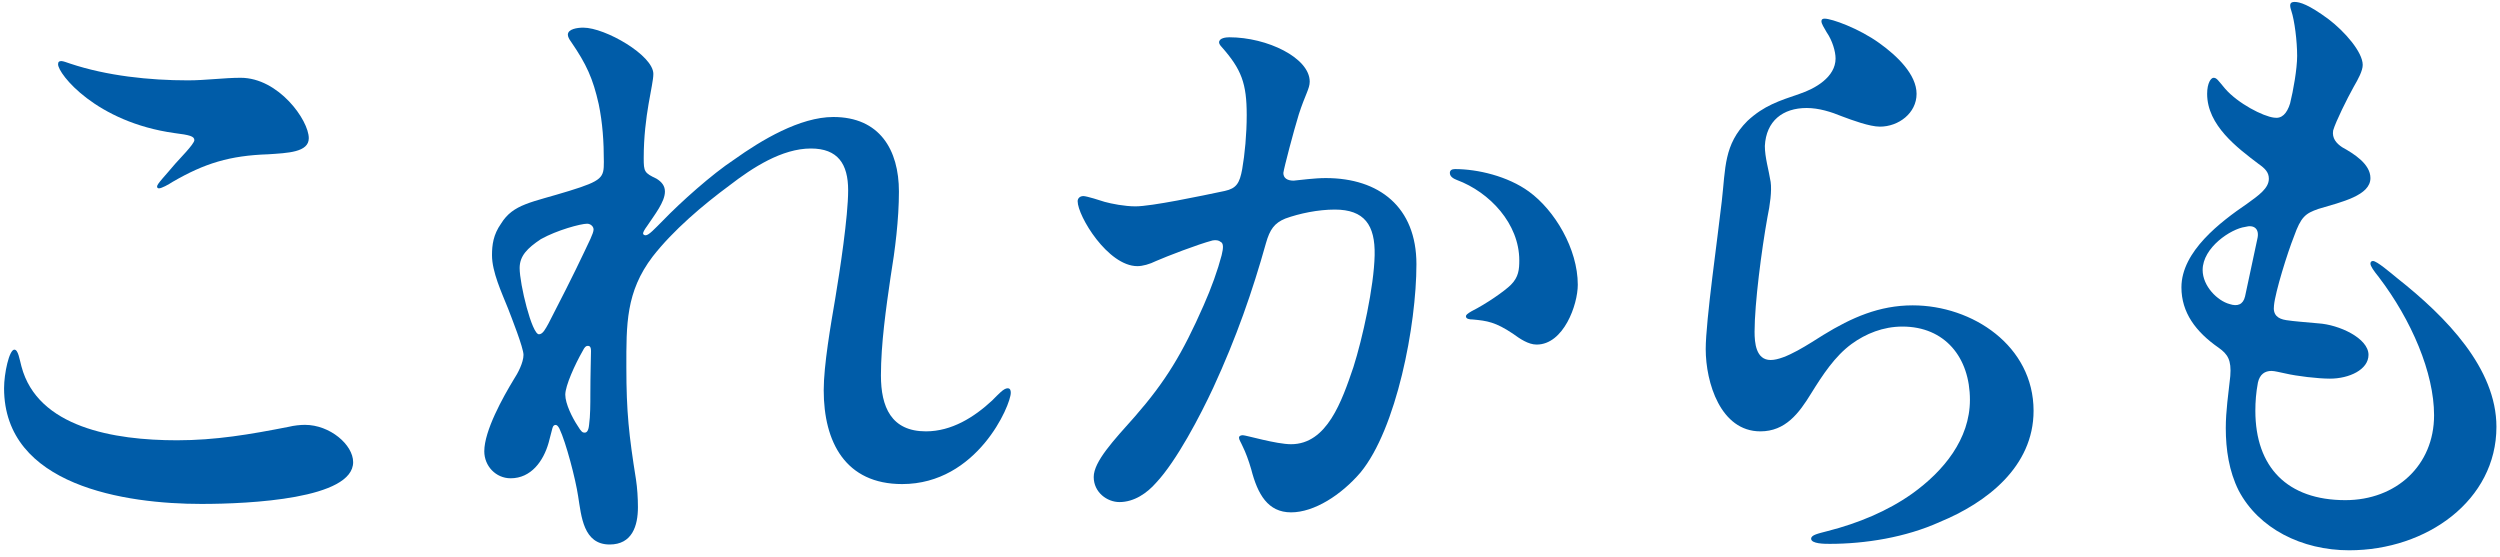 <svg width="350" height="78" viewBox="0 0 350 78" fill="none" xmlns="http://www.w3.org/2000/svg">
<path d="M3 51.29C5.25 59.84 15.96 61.64 24.78 61.64C30.18 61.64 34.95 60.83 40.44 59.75C41.16 59.57 42.06 59.48 42.69 59.48C46.2 59.48 49.44 62.27 49.44 64.7C49.44 69.83 35.04 70.55 28.2 70.55C17.58 70.55 0.57 68.03 0.57 54.35C0.57 52.28 1.29 48.95 2.01 48.95C2.55 48.95 2.73 50.3 3 51.29ZM9.84 8.91C14.97 10.62 20.91 11.25 26.31 11.25C28.83 11.25 31.35 10.89 33.69 10.89C39 10.89 43.23 16.83 43.23 19.35C43.23 21.33 40.26 21.42 37.56 21.6C32.16 21.78 28.65 22.86 24.15 25.47C23.61 25.83 22.62 26.37 22.26 26.37C22.08 26.37 21.99 26.28 21.99 26.1C21.99 25.74 23.16 24.57 24.51 22.95C25.05 22.32 27.21 20.16 27.21 19.62C27.21 19.08 26.58 18.9 24.42 18.63C13.44 17.1 8.13 10.35 8.13 9C8.13 8.64 8.31 8.55 8.58 8.55C8.85 8.55 9.3 8.73 9.84 8.91Z" fill="#005CA8"/>
<path d="M91.47 10.35C91.47 11.97 90.12 16.11 90.12 22.14C90.12 24.03 90.21 24.21 91.92 25.02C92.64 25.47 93.09 26.01 93.09 26.82C93.09 28.26 91.65 30.06 90.57 31.68C90.3 32.04 90.03 32.49 90.03 32.67C90.03 32.85 90.21 32.94 90.39 32.94C90.84 32.94 91.65 32.04 92.82 30.87C95.25 28.35 99.66 24.39 102.81 22.32C106.59 19.62 111.99 16.38 116.67 16.38C123.15 16.38 125.85 20.97 125.85 26.82C125.85 30.69 125.31 35.01 124.68 38.79C124.05 43.11 123.33 48.15 123.33 52.56C123.33 56.97 124.77 60.39 129.63 60.39C133.23 60.39 136.38 58.41 138.9 56.07C139.8 55.17 140.52 54.36 141.06 54.36C141.42 54.36 141.51 54.63 141.51 54.99C141.51 56.7 136.83 67.77 126.3 67.77C118.38 67.77 115.32 61.92 115.32 54.63C115.32 51.12 116.31 45.45 116.94 41.76C117.57 37.98 118.74 30.33 118.74 26.64C118.74 22.95 117.3 20.79 113.52 20.79C109.47 20.79 105.33 23.49 102.18 25.92C98.4 28.71 94.26 32.22 91.38 35.91C87.6 40.86 87.69 45.45 87.69 51.39C87.69 57.69 88.05 60.93 89.04 67.14C89.22 68.31 89.31 69.75 89.31 71.01C89.31 73.62 88.5 76.23 85.35 76.23C81.66 76.23 81.39 72.27 80.94 69.48C80.58 67.05 79.23 61.92 78.33 60.03C78.15 59.67 77.97 59.49 77.79 59.49C77.61 59.49 77.43 59.58 77.34 59.94L76.8 62.01C76.08 64.53 74.37 66.96 71.49 66.96C69.42 66.96 67.8 65.25 67.8 63.18C67.8 60.3 70.41 55.62 71.94 53.1C72.48 52.29 73.29 50.76 73.29 49.68C73.29 48.69 71.58 44.37 71.13 43.2C70.23 40.95 68.88 38.07 68.88 35.73C68.88 34.29 69.06 32.85 70.14 31.32C71.85 28.53 74.46 28.35 79.68 26.73C84.36 25.29 84.54 24.84 84.54 22.68C84.54 19.8 84.36 17.19 83.82 14.58C83.01 10.98 82.11 9 79.95 5.85C79.68 5.49 79.5 5.13 79.5 4.86C79.5 4.05 80.85 3.87 81.66 3.87C84.72 3.87 91.47 7.74 91.47 10.35ZM82.2 31.32C81.3 31.32 77.97 32.22 75.72 33.48C73.83 34.74 72.75 35.82 72.75 37.53C72.75 39.78 74.46 46.8 75.45 46.8C75.99 46.8 76.35 46.08 76.8 45.27C77.97 43.02 80.4 38.25 81.75 35.37C82.38 34.02 83.1 32.67 83.1 32.13C83.1 31.68 82.65 31.32 82.2 31.32ZM82.47 59.49C82.65 58.23 82.65 56.43 82.65 55.26C82.65 52.38 82.74 49.86 82.74 49.14C82.74 48.69 82.65 48.42 82.29 48.42C82.02 48.42 81.84 48.6 81.57 49.14C80.49 51.03 79.14 54 79.14 55.26C79.14 56.52 80.13 58.5 80.85 59.58C81.39 60.48 81.57 60.57 81.84 60.57C82.11 60.57 82.38 60.39 82.47 59.49Z" fill="#005CA8"/>
<path d="M183.36 11.43C183.36 12.42 182.73 13.23 181.83 16.02C181.11 18.36 179.76 23.49 179.67 24.21C179.67 24.93 180.21 25.29 181.11 25.29C182.1 25.2 183.99 24.93 185.61 24.93C193.08 24.93 198.3 28.98 198.3 36.99C198.3 45.54 195.51 60.03 190.47 66.15C187.77 69.3 183.99 71.73 180.75 71.73C177.51 71.73 176.07 69.21 175.17 65.7C174.81 64.44 174.36 63.27 174 62.55C173.73 61.92 173.46 61.56 173.46 61.29C173.46 61.02 173.73 60.93 174 60.93C174.45 60.93 178.68 62.19 180.75 62.19C185.79 62.19 187.86 56.16 189.48 51.39C190.74 47.43 192.36 40.14 192.45 35.73C192.54 31.5 191.01 29.34 186.87 29.34C184.53 29.34 181.92 29.88 179.94 30.6C178.41 31.23 177.78 32.13 177.24 34.02C175.35 40.77 173.1 47.25 169.86 54.27C168.06 58.14 164.73 64.53 161.85 67.59C160.59 69.03 158.79 70.29 156.72 70.29C155.01 70.29 153.12 68.94 153.12 66.78C153.12 64.62 155.91 61.65 158.88 58.32C163.2 53.37 165.54 49.5 168.51 42.75C169.59 40.32 170.49 37.8 171.03 35.73C171.3 34.65 171.3 34.02 170.85 33.84C170.67 33.66 170.22 33.57 169.77 33.66C167.7 34.2 163.29 35.91 161.85 36.54C160.95 36.99 159.96 37.26 159.24 37.26C155.1 37.26 150.87 30.24 150.87 28.17C150.87 27.81 151.14 27.45 151.68 27.45C152.13 27.45 154.11 28.08 154.65 28.26C155.64 28.53 157.44 28.89 158.97 28.89C161.22 28.89 168.06 27.45 171.48 26.73C173.1 26.37 173.55 25.65 173.91 23.67C174.27 21.6 174.54 18.81 174.54 16.11C174.54 11.7 173.82 9.72 171.03 6.57C170.85 6.39 170.67 6.12 170.67 5.94C170.67 5.31 171.66 5.22 172.11 5.22C177.42 5.22 183.36 8.1 183.36 11.43ZM211.8 46.71C209.37 45.09 208.2 44.91 206.22 44.73C205.68 44.73 205.23 44.64 205.23 44.28C205.23 44.1 205.41 43.92 206.04 43.56C208.02 42.57 210.63 40.77 211.53 39.87C212.61 38.79 212.7 37.71 212.7 36.45C212.7 31.32 208.56 26.91 203.97 25.2C203.52 25.02 202.98 24.75 202.98 24.21C202.98 23.85 203.25 23.67 203.7 23.67C206.85 23.67 211.08 24.66 214.05 26.82C217.65 29.43 220.89 34.83 220.89 39.87C220.89 42.66 218.91 48.24 215.13 48.24C213.96 48.24 212.79 47.43 211.8 46.71Z" fill="#005CA8"/>
<path d="M263.1 6.03C265.62 7.83 268.32 10.44 268.32 13.14C268.32 15.84 265.8 17.73 263.19 17.73C261.75 17.73 259.32 16.83 257.88 16.29C256.35 15.66 254.64 15.12 252.93 15.12C249.6 15.12 247.26 16.92 247.08 20.43C247.08 22.05 247.62 23.76 247.89 25.47C248.07 26.73 247.8 28.71 247.44 30.42C246.63 34.92 245.64 42.48 245.64 46.44C245.64 47.97 245.82 50.4 247.89 50.4C249.96 50.4 253.38 48.06 255.27 46.89C259.23 44.46 263.1 42.75 267.78 42.75C276.15 42.75 284.7 48.42 284.7 57.51C284.7 65.34 278.13 70.38 271.56 73.08C266.79 75.24 261.12 76.14 256.17 76.14C255.45 76.14 253.56 76.14 253.56 75.42C253.56 74.88 254.55 74.7 255.9 74.34C260.13 73.26 264.27 71.55 267.69 69.12C272.1 65.97 275.79 61.47 275.79 55.98C275.79 50.04 272.28 45.72 266.34 45.72C263.64 45.72 261.21 46.71 259.23 48.15C256.89 49.86 255.18 52.47 253.56 55.08C251.85 57.87 249.96 60.39 246.45 60.39C240.87 60.39 238.8 53.55 238.8 48.87C238.8 44.91 240.51 33.03 241.05 28.17C241.59 23.49 241.32 20.25 244.65 16.92C246.99 14.76 249.06 14.13 251.94 13.14C254.1 12.42 256.98 10.8 256.98 8.19C256.98 7.2 256.53 5.67 255.72 4.5C255.36 3.87 255 3.33 255 2.97C255 2.7 255.18 2.61 255.45 2.61C256.44 2.61 260.22 3.96 263.1 6.03Z" fill="#005CA8"/>
<path d="M326.01 2.7C328.26 4.41 330.78 7.29 330.78 9.09C330.78 9.9 330.15 11.07 329.52 12.15C328.62 13.77 327 17.01 326.64 18.27C326.46 19.35 327.09 20.07 327.9 20.61C329.52 21.51 331.86 22.95 331.86 24.93C331.86 27.36 327.9 28.26 324.57 29.25C322.77 29.88 322.14 30.33 321.15 33.12C320.25 35.37 318.54 40.86 318.36 42.75C318.18 44.1 318.9 44.64 320.07 44.82C321.24 45 322.68 45.09 324.57 45.27C327.45 45.45 331.59 47.34 331.59 49.68C331.59 51.75 328.89 53.01 326.19 53.01C324.48 53.01 321.51 52.65 319.98 52.29C319.08 52.11 318.45 51.93 318 51.93C317.1 51.93 316.38 52.38 316.11 53.55C315.84 54.99 315.75 56.25 315.75 57.51C315.75 65.43 320.25 70.02 328.35 70.02C335.46 70.02 340.77 65.16 340.77 58.14C340.77 52.2 337.62 44.82 333.03 38.79C332.31 37.89 331.86 37.26 331.86 36.9C331.86 36.63 332.04 36.54 332.22 36.54C332.76 36.54 334.65 38.16 335.64 38.97C342.48 44.37 349.5 51.57 349.5 59.76C349.5 70.02 339.78 77.04 328.89 77.04C322.23 77.04 316.2 73.98 313.41 68.67C312.06 65.97 311.61 62.91 311.61 59.94C311.61 57.51 311.97 55.17 312.24 52.65C312.42 50.4 311.88 49.59 310.62 48.69C307.38 46.44 305.4 43.74 305.4 40.23C305.4 35.19 310.89 31.05 314.58 28.53C316.2 27.36 317.64 26.37 317.64 25.02C317.64 24.12 317.1 23.58 316.2 22.95C313.23 20.7 309 17.55 309 13.14C309 11.61 309.54 10.89 309.9 10.89C310.35 10.89 310.53 11.25 311.52 12.42C313.32 14.49 316.83 16.29 318.36 16.47C319.44 16.65 320.16 15.93 320.61 14.49C321.06 12.69 321.6 9.63 321.6 7.83C321.6 5.76 321.24 2.88 320.79 1.53C320.52 0.72 320.52 0.27 321.24 0.27C321.96 0.27 323.22 0.63 326.01 2.7ZM312.15 42.57C313.23 42.93 314.04 42.66 314.31 41.49L316.02 33.48C316.38 32.04 315.57 31.41 314.31 31.77C312.33 32.04 308.37 34.65 308.37 37.8C308.37 40.05 310.44 42.12 312.15 42.57Z" fill="#005CA8"/>
</svg>

